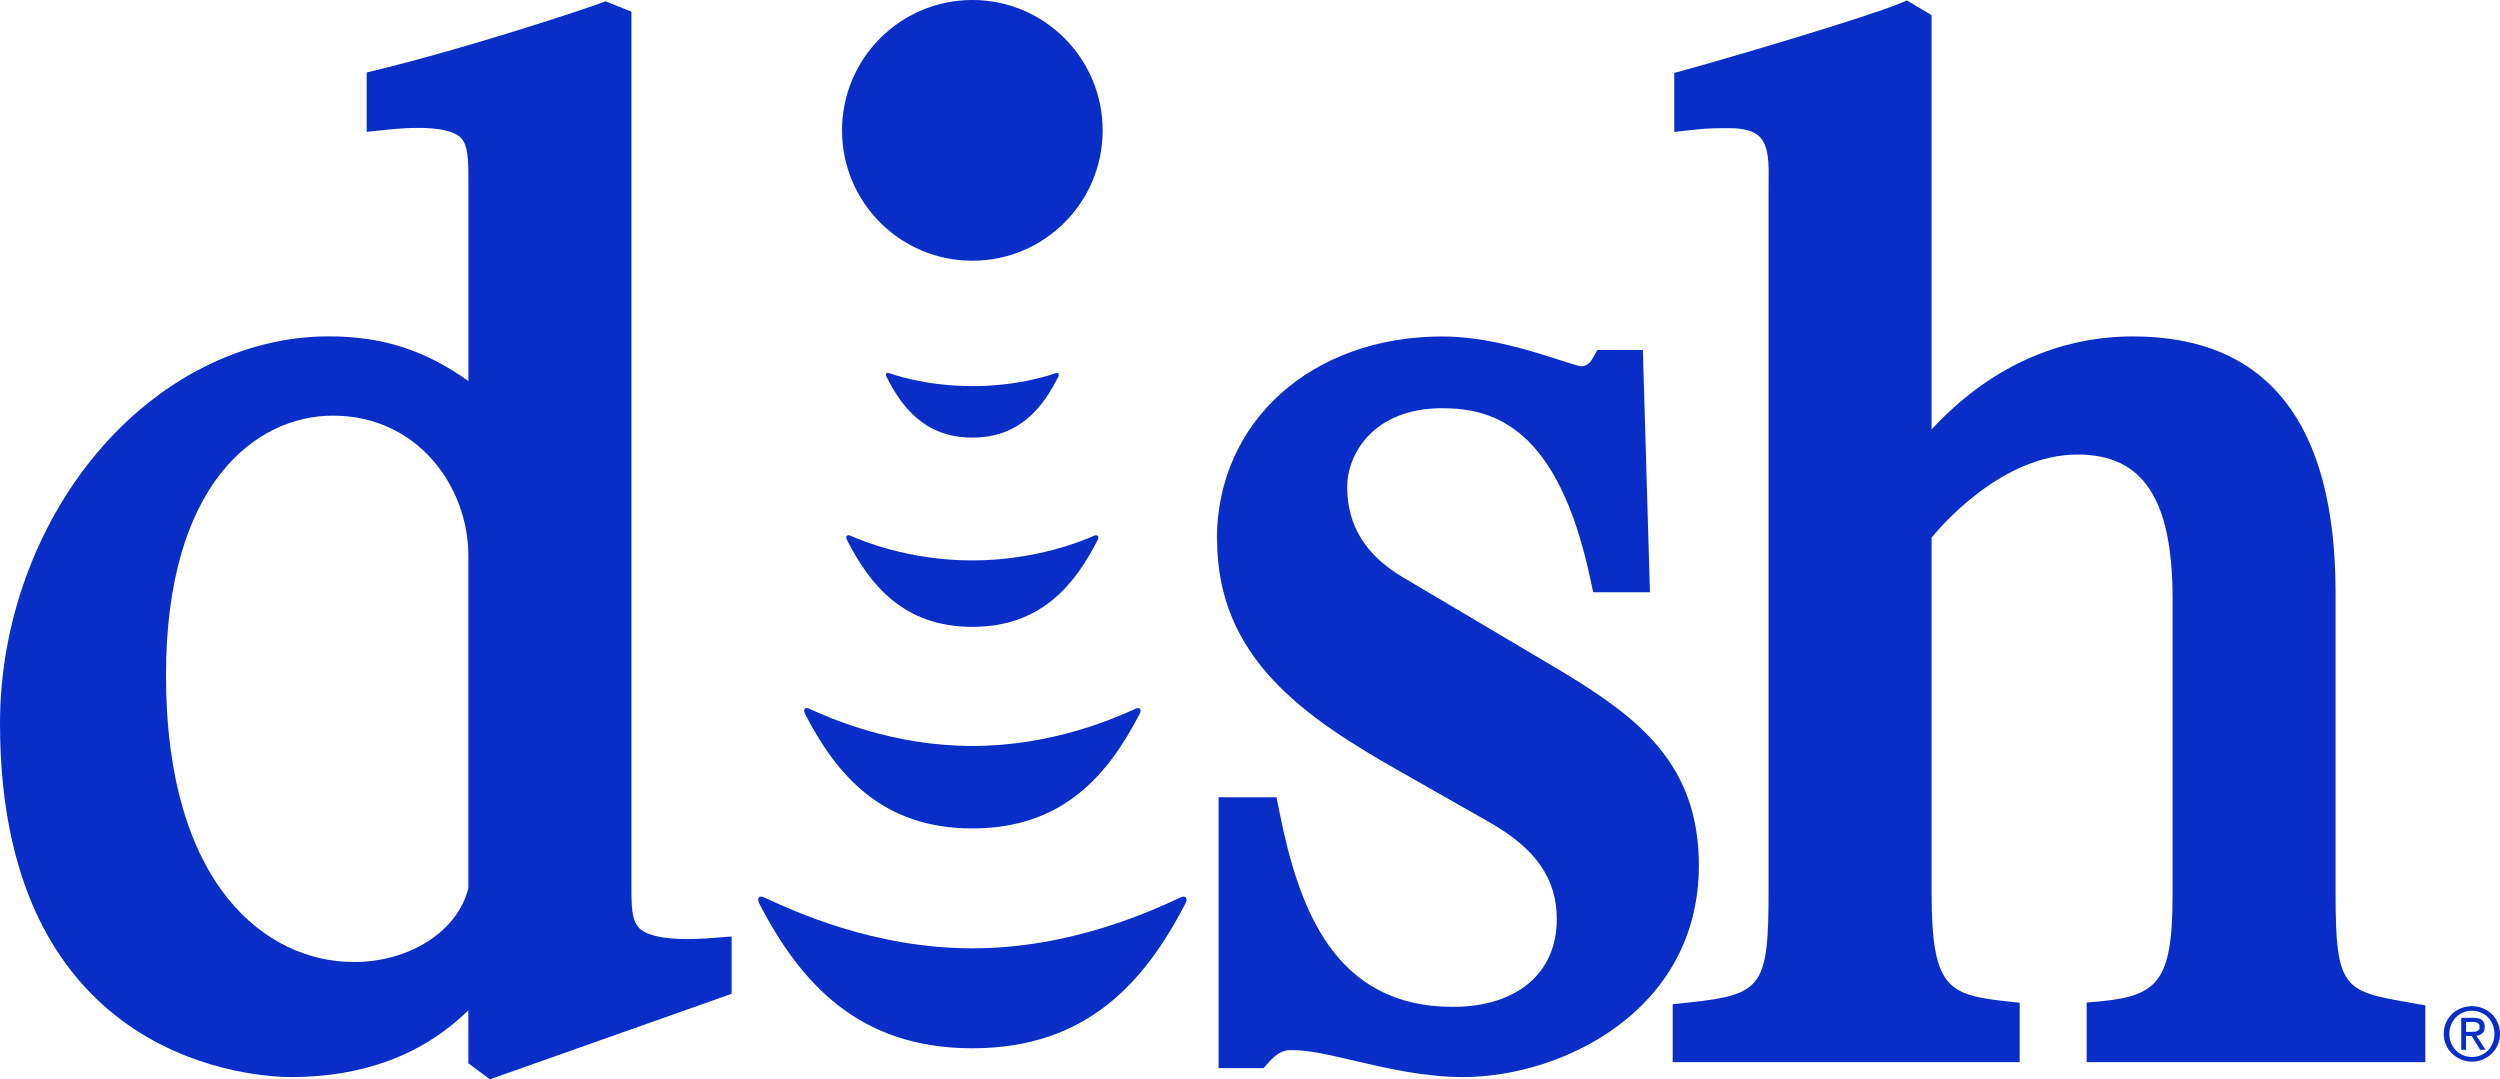 <?xml version="1.0" encoding="UTF-8"?>
<svg id="Capa_2" data-name="Capa 2" xmlns="http://www.w3.org/2000/svg" viewBox="0 0 508 219.33">
  <defs>
    <style>
      .cls-1 {
        fill-rule: evenodd;
      }

      .cls-1, .cls-2 {
        fill: #092ec8;
      }
    </style>
  </defs>
  <g id="Capa_1-2" data-name="Capa 1">
    <g>
      <path class="cls-2" d="m247.31,109.55c0,24.21,17.75,36.23,37.52,47.4l17.62,10.02c9.6,5.41,13.89,11.52,13.89,19.81,0,10.98-8.11,17.81-21.15,17.81-24.05,0-31.28-19.99-35.19-39.54l-.61-3.04h-11.77v55.03h9.14l1.13-1.27q2.11-2.38,4.16-2.38c3.53-.12,8.09.96,13.34,2.19,6.6,1.53,14.09,3.28,21.92,3.28,19.89,0,47.9-13.34,47.9-43.01,0-20.7-12.39-29.97-27.37-39.13,0,0-32.88-19.48-32.88-19.48-7.54-4.5-11.21-10.5-11.21-18.33,0-6.41,5.14-15.96,19.31-15.96,10.53,0,23.47,3.91,30.03,34.4l.65,3h11.53l-1.44-49.25h-9.23l-1.1,1.91c-.5.9-1.33,1.43-2.18,1.43-.48-.02-3.07-.86-4.63-1.36-5.88-1.88-14.72-4.71-23.65-4.71-26.52,0-45.77,17.33-45.77,41.2"/>
      <path class="cls-2" d="m33.73,137.22c0-38.94,18.27-52.76,33.92-52.76,17.23,0,27.52,14.46,27.52,28.43v67.55c-2.09,8.72-11.86,15.04-23.27,15.04-17.6,0-38.17-15.28-38.17-58.26M122.7.4l-.98.36h0c-5.46,1.94-26.97,8.99-44.32,13.26l-2.89.71v12.06l4.18-.44c9.74-1,13.43.27,14.81,1.51,1.6,1.44,1.68,4.37,1.68,9v40.56c-8.91-6.32-17.53-9.07-28.43-9.07-17.3,0-34.49,8.68-47.16,23.82C7.13,107.06,0,127.02,0,146.95c0,69.89,53.08,71.91,59.14,71.91,14.79,0,26.88-4.6,36.03-13.58v10.78l4.37,3.26,49.13-17.38v-11.65l-4.08.32c-9.55.74-13.21-.64-14.6-1.93-1.42-1.31-1.68-3.61-1.68-7.68V2.37l-5.25-2.1-.36.13Z"/>
      <path class="cls-2" d="m489.7,203.74c-13.39-2.36-15.11-2.69-15.11-22.12v-61.12c0-34.6-13.87-52.14-41.18-52.14-15.44,0-29.53,6.58-40.91,18.9V3.09l-5.01-3-.47.2-1.29.52c-6.42,2.63-31.32,10.07-42.75,13.25l-2.77.76v11.99l4.21-.47c2.53-.29,4.49-.29,7.19-.29s4.83.59,5.97,1.76c1.91,1.94,1.85,5.78,1.8,8.87,0,.02-.01,1.38-.01,1.38v142.94c0,19.43-1.21,21.12-16.06,22.69l-3.42.37v11.76h70.51v-12.07l-.62-.06c-13.62-1.45-17.28-1.85-17.28-22.39v-72.05c1.71-2.11,14.23-16.89,29.64-16.89,13.37,0,19.33,9.05,19.33,29.36v59.9c0,18.87-3.26,21.03-17.18,22.07l-.28.02v12.12h68.82v-11.54l-3.13-.54"/>
      <path class="cls-1" d="m197.58,213.01c23.26,0,35.01-13.45,43.28-29.38.55-1.05.12-1.78-.93-1.29-6.16,2.85-22.36,10.36-42.35,10.36s-36.17-7.51-42.34-10.36c-1.05-.49-1.49.24-.94,1.29,8.27,15.93,20.02,29.38,43.28,29.38"/>
      <path class="cls-1" d="m163.59,145.07c6.41,12.43,15.62,23.27,33.99,23.27s27.58-10.85,33.99-23.27c.43-.83.09-1.46-.81-1.07-4.11,1.88-16.88,7.58-33.18,7.58s-29.07-5.7-33.17-7.58c-.9-.39-1.25.24-.81,1.07"/>
      <path class="cls-1" d="m172.1,109.71c4.71,9.23,11.6,17.67,25.48,17.67s20.77-8.44,25.47-17.67c.33-.64.05-1.17-.7-.86-2.21.99-11.87,5.03-24.78,5.03s-22.57-4.04-24.77-5.03c-.74-.31-1.03.22-.71.86"/>
      <path class="cls-1" d="m197.58,88.92c9.67,0,14.38-6.21,17.48-12.41.23-.47.01-.9-.6-.68-.42.16-7.15,2.63-16.87,2.63s-16.46-2.48-16.88-2.63c-.61-.23-.84.21-.6.68,3.11,6.2,7.81,12.41,17.48,12.41"/>
      <path class="cls-2" d="m171.1,26.5c0-14.63,11.85-26.5,26.48-26.5s26.48,11.87,26.48,26.5-11.85,26.48-26.48,26.48-26.48-11.85-26.48-26.48"/>
      <g>
        <path class="cls-2" d="m503.21,210.47l1.86,2.85h-1.1l-1.73-2.82h-1.14v2.82h-.98v-6.5h2.48c1.53,0,2.3.56,2.3,1.85,0,1.17-.73,1.67-1.68,1.8Zm-.93-.8c.84,0,1.58-.06,1.58-1.06,0-.81-.73-.96-1.42-.96h-1.34v2.02h1.18Z"/>
        <path class="cls-2" d="m508,210.07c0,3.26-2.63,5.65-5.7,5.65s-5.73-2.39-5.73-5.65,2.62-5.62,5.73-5.62,5.7,2.38,5.7,5.62Zm-1.13,0c0-2.68-2.01-4.69-4.57-4.69s-4.59,2.01-4.59,4.69,2,4.71,4.59,4.71,4.57-2,4.57-4.71Z"/>
      </g>
    </g>
  </g>
</svg>